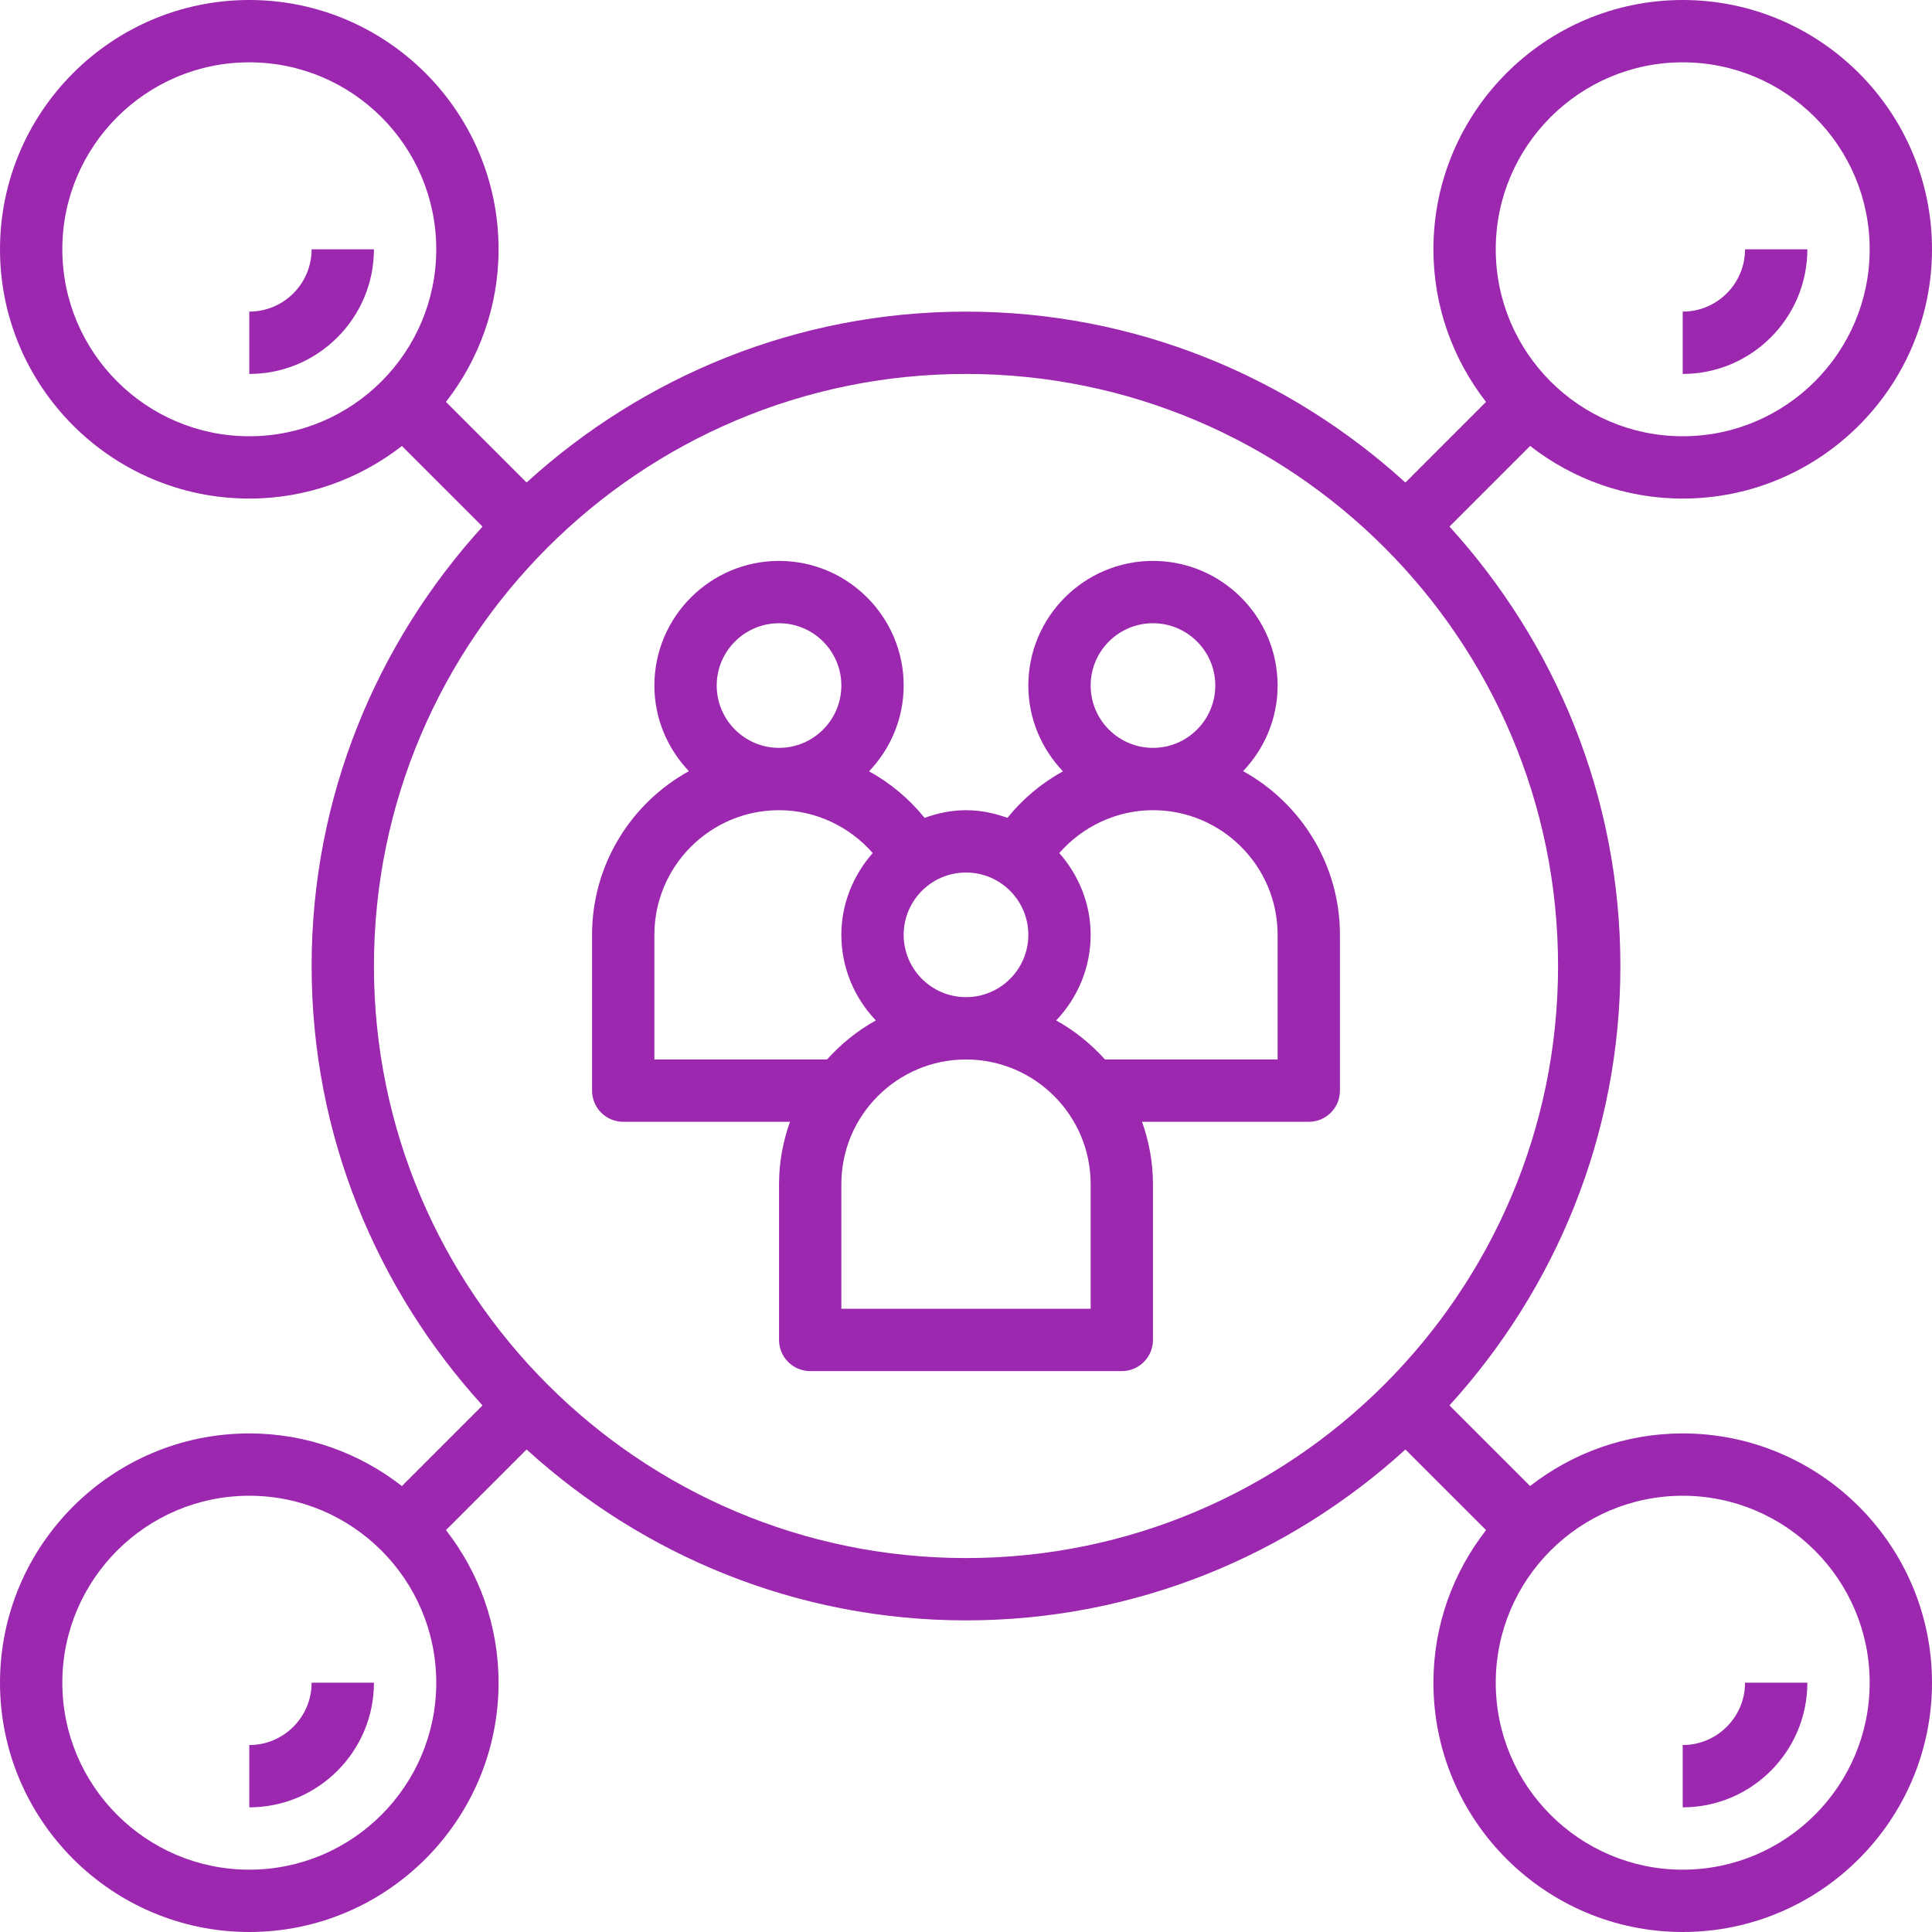<?xml version="1.0" encoding="UTF-8" standalone="no"?>
<svg width="96px" height="96px" viewBox="0 0 96 96" version="1.1" xmlns="http://www.w3.org/2000/svg" xmlns:xlink="http://www.w3.org/1999/xlink">
    <!-- Generator: Sketch 46.2 (44496) - http://www.bohemiancoding.com/sketch -->
    <title>talk</title>
    <desc>Created with Sketch.</desc>
    <defs></defs>
    <g id="Page-1" stroke="none" stroke-width="1" fill="none" fill-rule="evenodd">
        <g id="Home" transform="translate(-973, -1665)" fill-rule="nonzero" fill="#9C28B0">
            <g id="talk" transform="translate(973, 1665)">
                <path d="M61.77,38.318 C62.826,37.206 63.484,35.713 63.484,34.065 C63.484,30.649 60.706,27.871 57.29,27.871 C53.874,27.871 51.097,30.649 51.097,34.065 C51.097,35.718 51.758,37.214 52.817,38.326 C51.763,38.906 50.826,39.688 50.059,40.638 C49.412,40.407 48.727,40.258 48,40.258 C47.273,40.258 46.588,40.407 45.941,40.638 C45.175,39.688 44.237,38.906 43.183,38.326 C44.242,37.214 44.903,35.718 44.903,34.065 C44.903,30.649 42.126,27.871 38.71,27.871 C35.294,27.871 32.516,30.649 32.516,34.065 C32.516,35.713 33.174,37.206 34.23,38.318 C31.364,39.902 29.419,42.953 29.419,46.452 L29.419,54.194 C29.419,55.048 30.111,55.742 30.968,55.742 L39.252,55.742 C38.908,56.713 38.71,57.752 38.71,58.839 L38.71,66.581 C38.71,67.435 39.401,68.129 40.258,68.129 L55.742,68.129 C56.599,68.129 57.29,67.435 57.29,66.581 L57.29,58.839 C57.29,57.752 57.092,56.713 56.748,55.742 L65.032,55.742 C65.889,55.742 66.581,55.048 66.581,54.194 L66.581,46.452 C66.581,42.953 64.636,39.902 61.77,38.318 L61.77,38.318 Z M54.194,34.065 C54.194,32.357 55.582,30.968 57.29,30.968 C58.998,30.968 60.387,32.357 60.387,34.065 C60.387,35.772 58.998,37.161 57.29,37.161 C55.582,37.161 54.194,35.772 54.194,34.065 Z M51.097,46.452 C51.097,48.16 49.708,49.548 48,49.548 C46.292,49.548 44.903,48.16 44.903,46.452 C44.903,44.744 46.292,43.355 48,43.355 C49.708,43.355 51.097,44.744 51.097,46.452 Z M35.613,34.065 C35.613,32.357 37.002,30.968 38.71,30.968 C40.418,30.968 41.806,32.357 41.806,34.065 C41.806,35.772 40.418,37.161 38.71,37.161 C37.002,37.161 35.613,35.772 35.613,34.065 Z M32.516,52.645 L32.516,46.452 C32.516,43.036 35.294,40.258 38.71,40.258 C40.509,40.258 42.2,41.057 43.364,42.387 C42.408,43.477 41.806,44.89 41.806,46.452 C41.806,48.101 42.464,49.593 43.52,50.705 C42.606,51.212 41.789,51.872 41.096,52.645 L32.516,52.645 Z M54.194,65.032 L41.806,65.032 L41.806,58.839 C41.806,55.423 44.584,52.645 48,52.645 C51.416,52.645 54.194,55.423 54.194,58.839 L54.194,65.032 Z M63.484,52.645 L54.906,52.645 C54.212,51.872 53.396,51.212 52.481,50.705 C53.536,49.593 54.194,48.101 54.194,46.452 C54.194,44.89 53.592,43.477 52.636,42.387 C53.8,41.057 55.491,40.258 57.29,40.258 C60.706,40.258 63.484,43.036 63.484,46.452 L63.484,52.645 Z" id="Shape"></path>
                <path d="M12.387,15.484 L12.387,18.581 C15.803,18.581 18.581,15.803 18.581,12.387 L15.484,12.387 C15.484,14.095 14.095,15.484 12.387,15.484 Z" id="Shape"></path>
                <path d="M12.387,86.71 L12.387,89.806 C15.803,89.806 18.581,87.029 18.581,83.613 L15.484,83.613 C15.484,85.321 14.095,86.71 12.387,86.71 Z" id="Shape"></path>
                <path d="M83.613,71.226 C80.754,71.226 78.129,72.207 76.029,73.839 L72.023,69.834 C77.28,64.057 80.516,56.408 80.516,48 C80.516,39.592 77.28,31.943 72.025,26.165 L76.03,22.159 C78.129,23.793 80.754,24.774 83.613,24.774 C90.443,24.774 96,19.217 96,12.387 C96,5.557 90.443,2.84217094e-14 83.613,2.84217094e-14 C76.783,2.84217094e-14 71.226,5.557 71.226,12.387 C71.226,15.246 72.207,17.871 73.839,19.971 L69.834,23.977 C64.057,18.718 56.408,15.484 48,15.484 C39.592,15.484 31.943,18.718 26.165,23.975 L22.159,19.97 C23.793,17.871 24.774,15.246 24.774,12.387 C24.774,5.557 19.217,2.84217094e-14 12.387,2.84217094e-14 C5.557,2.84217094e-14 2.84217094e-14,5.557 2.84217094e-14,12.387 C2.84217094e-14,19.217 5.557,24.774 12.387,24.774 C15.246,24.774 17.871,23.793 19.971,22.161 L23.977,26.166 C18.72,31.943 15.484,39.592 15.484,48 C15.484,56.408 18.72,64.057 23.975,69.835 L19.97,73.841 C17.871,72.207 15.246,71.226 12.387,71.226 C5.557,71.226 2.84217094e-14,76.783 2.84217094e-14,83.613 C2.84217094e-14,90.443 5.557,96 12.387,96 C19.217,96 24.774,90.443 24.774,83.613 C24.774,80.754 23.793,78.129 22.161,76.029 L26.166,72.023 C31.943,77.282 39.592,80.516 48,80.516 C56.408,80.516 64.057,77.282 69.835,72.025 L73.841,76.03 C72.207,78.129 71.226,80.754 71.226,83.613 C71.226,90.443 76.783,96 83.613,96 C90.443,96 96,90.443 96,83.613 C96,76.783 90.443,71.226 83.613,71.226 Z M83.613,3.097 C88.737,3.097 92.903,7.263 92.903,12.387 C92.903,17.511 88.737,21.677 83.613,21.677 C78.489,21.677 74.323,17.511 74.323,12.387 C74.323,7.263 78.489,3.097 83.613,3.097 Z M12.387,21.677 C7.263,21.677 3.097,17.511 3.097,12.387 C3.097,7.263 7.263,3.097 12.387,3.097 C17.511,3.097 21.677,7.263 21.677,12.387 C21.677,17.511 17.511,21.677 12.387,21.677 Z M12.387,92.903 C7.263,92.903 3.097,88.737 3.097,83.613 C3.097,78.489 7.263,74.323 12.387,74.323 C17.511,74.323 21.677,78.489 21.677,83.613 C21.677,88.737 17.511,92.903 12.387,92.903 Z M18.581,48 C18.581,31.777 31.777,18.581 48,18.581 C64.223,18.581 77.419,31.777 77.419,48 C77.419,64.223 64.223,77.419 48,77.419 C31.777,77.419 18.581,64.223 18.581,48 Z M83.613,92.903 C78.489,92.903 74.323,88.737 74.323,83.613 C74.323,78.489 78.489,74.323 83.613,74.323 C88.737,74.323 92.903,78.489 92.903,83.613 C92.903,88.737 88.737,92.903 83.613,92.903 Z" id="Shape"></path>
                <path d="M89.806,12.387 L86.71,12.387 C86.71,14.095 85.321,15.484 83.613,15.484 L83.613,18.581 C87.029,18.581 89.806,15.803 89.806,12.387 Z" id="Shape"></path>
                <path d="M83.613,86.71 L83.613,89.806 C87.029,89.806 89.806,87.029 89.806,83.613 L86.71,83.613 C86.71,85.321 85.321,86.71 83.613,86.71 Z" id="Shape"></path>
            </g>
        </g>
    </g>
</svg>